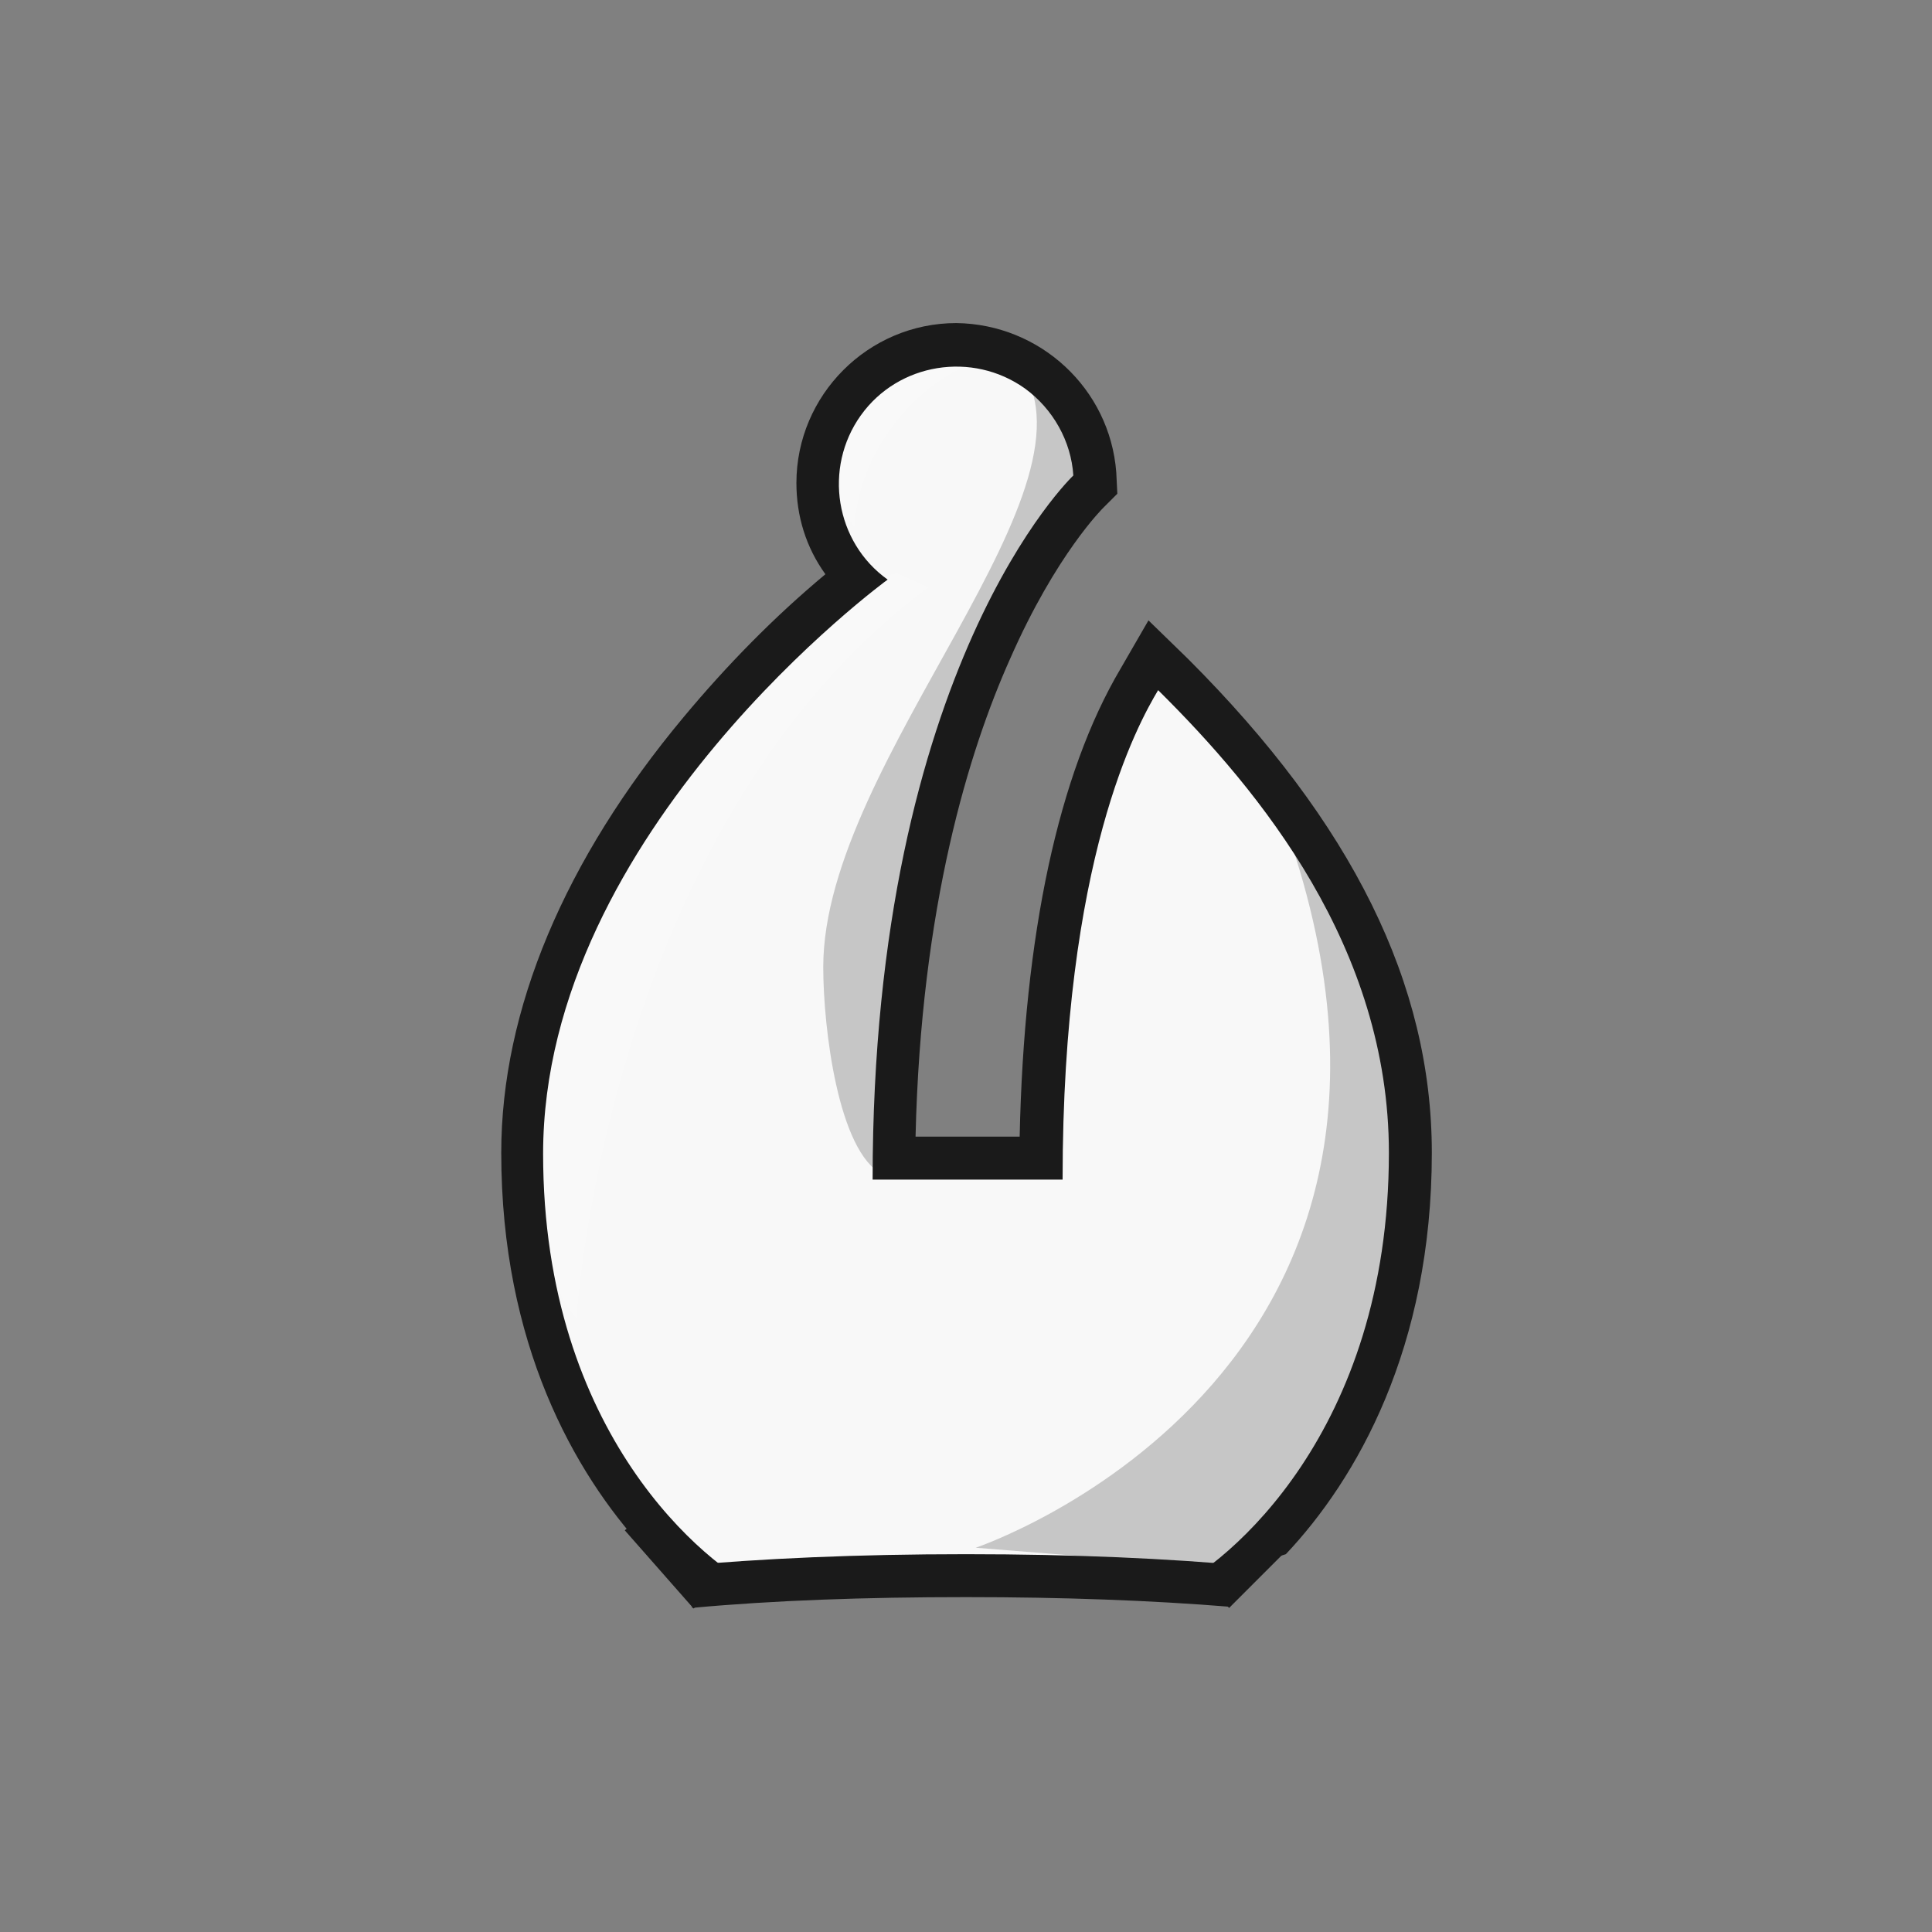
<svg version="1.1" id="Layer_1" xmlns="http://www.w3.org/2000/svg" xmlns:xlink="http://www.w3.org/1999/xlink" x="0px" y="0px"
	 viewBox="0 0 180 180" style="enable-background:new 0 0 180 180;" xml:space="preserve">

<rect x="0" y="0" width="180" height="180" fill="#808080" stroke="none"/>

<style type="text/css">
	.st0{fill:#f8f8f8;}
	.st1{opacity:0.2;fill:#040000;enable-background:new    ;}
	.st2{opacity:0.2;fill:#FFFFFF;enable-background:new    ;}
	.st3{fill:#1A1A1A;}
</style>
<title>i</title>
<g id="Layer_2">
	<g id="Layer_1-2">
		<path class="st0" d="M116,146.2c7-5.8,16.4-18.4,16.4-39.2c0-20.5-13.5-35.9-22.1-44.5l-1.8-1.8l-1.3,2.2
			c-1.5,2.5-8.8,14.5-9.1,44.6H84.4c0.5-45,18-62,18.2-62.2l0.6-0.7l-0.1-0.9c-0.5-6.7-6.1-12-12.9-12v0.1
			c-7.1,0-12.9,5.8-12.9,12.9c0,3.3,1.2,6.4,3.4,8.8c-5.3,4.3-10.1,9-14.5,14.2C55.4,80.6,49.7,94.2,49.7,107
			c0,20.8,9.4,33.3,16.4,39.2"/>
		<path class="st1" d="M118,72.4c22.7,55.1-27.1,71.8-27.1,71.8l25.1,2c-2.4,1.9,16-5.2,16-41.4C132.1,92.5,127.1,80.7,118,72.4z"/>
		<path class="st2" d="M83.8,53.5c-2.7-1.2-28.6,20.6-32.9,42.9c-4,20.8,3.2,26.6,2.8,26.4c0-0.1,2.8-45.8,32.8-68.1
			C86.5,54.8,85.4,54.2,83.8,53.5z"/>
		<path class="st2" d="M92,33.6C87.7,34,80.2,40.3,79.6,49c0,0-6-5.6,0.1-12.5C84.4,31,92,33.6,92,33.6z"/>
		<path class="st1" d="M89.1,71.8c1.8-5.1,14.1-29,14.1-29l-5.6-9.2l-2.9,0.1c9.2,11.3-18,37-18,56.4c0,5.7,1.4,17.2,5.5,19.3
			C82.4,109.4,85.3,82.3,89.1,71.8z"/>
		<path class="st3" d="M70.9,148.2c-5-2.3-20.3-14.5-20.3-40.7C50.6,77.4,82.7,54,82.7,54c-4.9-3.5-6-10.4-2.5-15.3
			c3.5-4.9,10.4-6,15.3-2.5c2.6,1.9,4.3,4.9,4.5,8.1c0,0-18.7,17.7-18.7,65.6H99c0-29.9,7-42.4,8.9-45.6c9.5,9.4,21.5,24,21.5,43.1
			c0,26.1-15.1,38.3-20.2,40.7l10.6-3.3c6.6-7,13.6-19.2,13.6-37.4c0-15.7-7.4-30.7-22.7-46l-3.7-3.6l-2.6,4.5
			c-5.8,9.8-9,24.8-9.4,43.6h-9.7c0.5-21.5,5-36,8.8-44.5c4.3-9.8,8.7-14.1,8.7-14.1l1.3-1.3L104,44c-0.6-7.8-7.1-13.8-14.9-13.9
			l0,0c-8.2,0-14.9,6.7-14.9,14.9c0,3.1,0.9,6,2.7,8.5c-4.8,4-9.2,8.5-13.2,13.3c-11.1,13.3-17,27.3-17,40.6
			c0,17.8,6.8,29.8,13.3,36.9L70.9,148.2L70.9,148.2z"/>
		<path class="st3" d="M90,148.8c9,0,17.2,0.3,24.6,0.9l1.9-3.8c-7.7-0.7-16.4-1.1-26.5-1.1l0,0c-10.2,0-19,0.4-26.7,1.1l1.2,3.9
			C72.1,149.1,80.6,148.8,90,148.8z"/>

			<rect x="60.9" y="140.2" transform="matrix(0.751 -0.661 0.661 0.751 -80.198 77.543)" class="st3" width="3.5" height="9.7"/>

			<rect x="111.9" y="143.4" transform="matrix(0.707 -0.707 0.707 0.707 -68.457 125.062)" class="st3" width="9.7" height="3.5"/>
	</g>
</g>
</svg>
